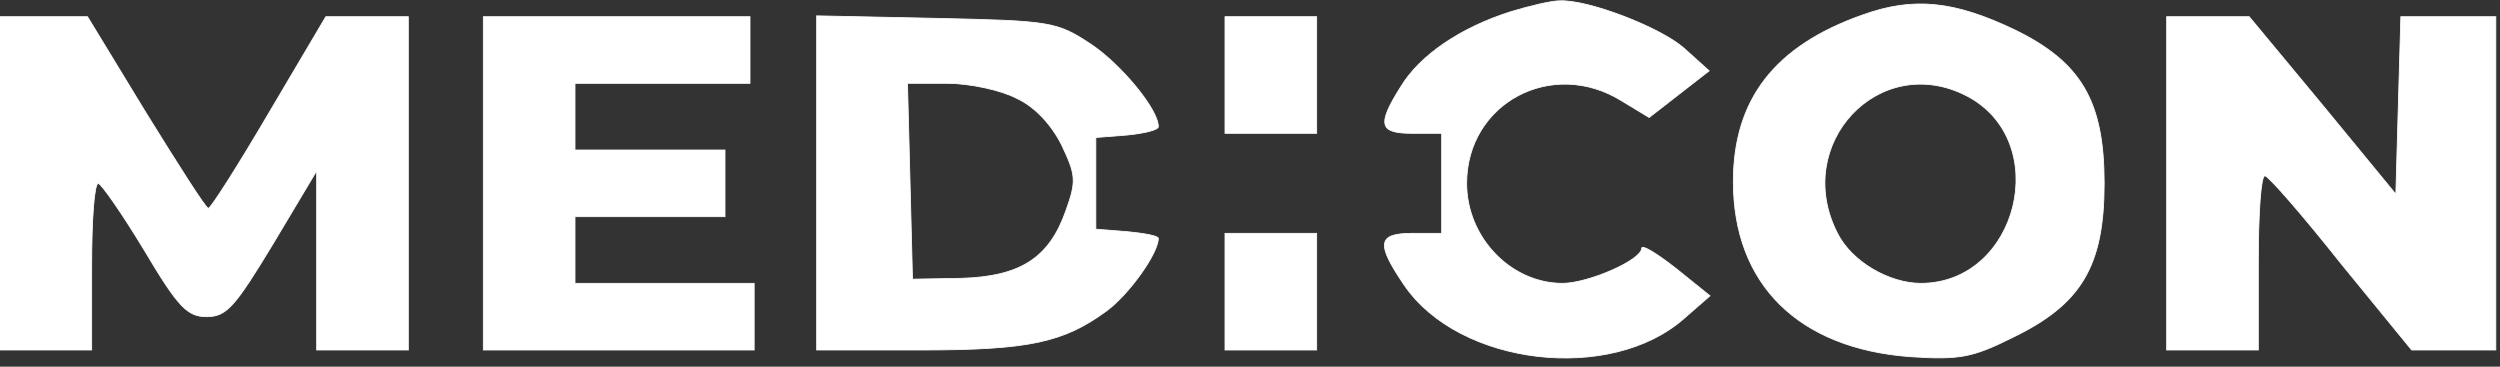 <?xml version="1.0"?>
<svg width="300" height="44" xmlns="http://www.w3.org/2000/svg" xmlns:svg="http://www.w3.org/2000/svg" preserveAspectRatio="xMidYMid meet" version="1.0">
 <rect width="100%" height="100%" fill="#333333" stroke="none"/>
 <g class="layer">
  <title>Layer 1</title>
  <g fill="#000000" id="svg_1" transform="matrix(0.1 0 0 -0.1 0 0)">
   <path d="m1813,-14c-60,-19 -109,-52 -132,-90c-29,-46 -26,-56 14,-56l35,0l0,-60l0,-60l-35,0c-42,0 -44,-12 -10,-62c66,-97 248,-118 336,-40l31,27l-41,33c-23,18 -41,29 -41,24c0,-14 -64,-42 -95,-42c-62,0 -115,55 -115,120c0,96 102,151 186,99l33,-20l36,28l36,28l-30,27c-28,25 -116,59 -150,57c-9,0 -35,-6 -58,-13z" fill="#ffffff" id="svg_2" stroke="#fcfcfc" transform="matrix(1 0 0 1 0 0)"/>
   <path d="m2235,-18c-105,-37 -155,-101 -155,-200c0,-123 78,-200 212,-210c59,-4 75,-1 123,23c83,40 110,86 110,185c0,98 -27,145 -107,184c-73,35 -122,40 -183,18zm125,-97c104,-54 62,-225 -55,-225c-38,0 -83,26 -100,60c-55,107 50,219 155,165z" fill="#ffffff" id="svg_3" stroke="#fcfcfc" transform="matrix(1 0 0 1 0 0)"/>
   <path d="m0,-220l0,-200l55,0l55,0l0,100c0,55 3,100 8,100c4,-1 29,-37 55,-80c41,-69 52,-80 75,-80c24,0 34,12 80,88l52,87l0,-107l0,-108l55,0l55,0l0,200l0,200l-50,0l-49,0l-68,-115c-37,-63 -70,-115 -73,-115c-3,0 -36,52 -75,115l-70,115l-52,0l-53,0l0,-200z" fill="#ffffff" id="svg_4" stroke="#fcfcfc" transform="matrix(1 0 0 1 0 0)"/>
   <path d="m580,-220l0,-200l163,0l162,0l0,40l0,40l-107,0l-108,0l0,40l0,40l90,0l90,0l0,40l0,40l-90,0l-90,0l0,40l0,40l105,0l105,0l0,40l0,40l-160,0l-160,0l0,-200z" fill="#ffffff" id="svg_5" stroke="#fcfcfc" transform="matrix(1 0 0 1 0 0)"/>
   <path d="m980,-219l0,-201l124,0c131,0 172,9 224,47c27,20 62,69 62,87c0,3 -17,6 -37,8l-38,3l0,55l0,55l38,3c20,2 37,6 37,10c0,21 -45,75 -81,99c-41,27 -48,28 -186,31l-143,3l0,-200zm240,101c22,-10 42,-32 54,-56c17,-36 18,-43 5,-79c-20,-57 -55,-79 -126,-81l-58,-1l-3,118l-3,117l48,0c26,0 64,-8 83,-18z" fill="#ffffff" id="svg_6" stroke="#fcfcfc"/>
   <path d="m1470,-90l0,-70l55,0l55,0l0,70l0,70l-55,0l-55,0l0,-70z" fill="#ffffff" id="svg_7" stroke="#fcfcfc"/>
   <path d="m2600,-220l0,-200l55,0l55,0l0,105c0,58 3,105 8,104c4,0 45,-47 91,-105l85,-104l50,0l51,0l0,200l0,200l-57,0l-57,0l-3,-106l-3,-107l-88,107l-88,106l-50,0l-49,0l0,-200z" fill="#ffffff" id="svg_8" stroke="#fcfcfc"/>
   <path d="m1470,-350l0,-70l55,0l55,0l0,70l0,70l-55,0l-55,0l0,-70z" fill="#ffffff" id="svg_9" stroke="#fcfcfc" transform="matrix(1 0 0 1 0 0)"/>
  </g>
 </g>
</svg>